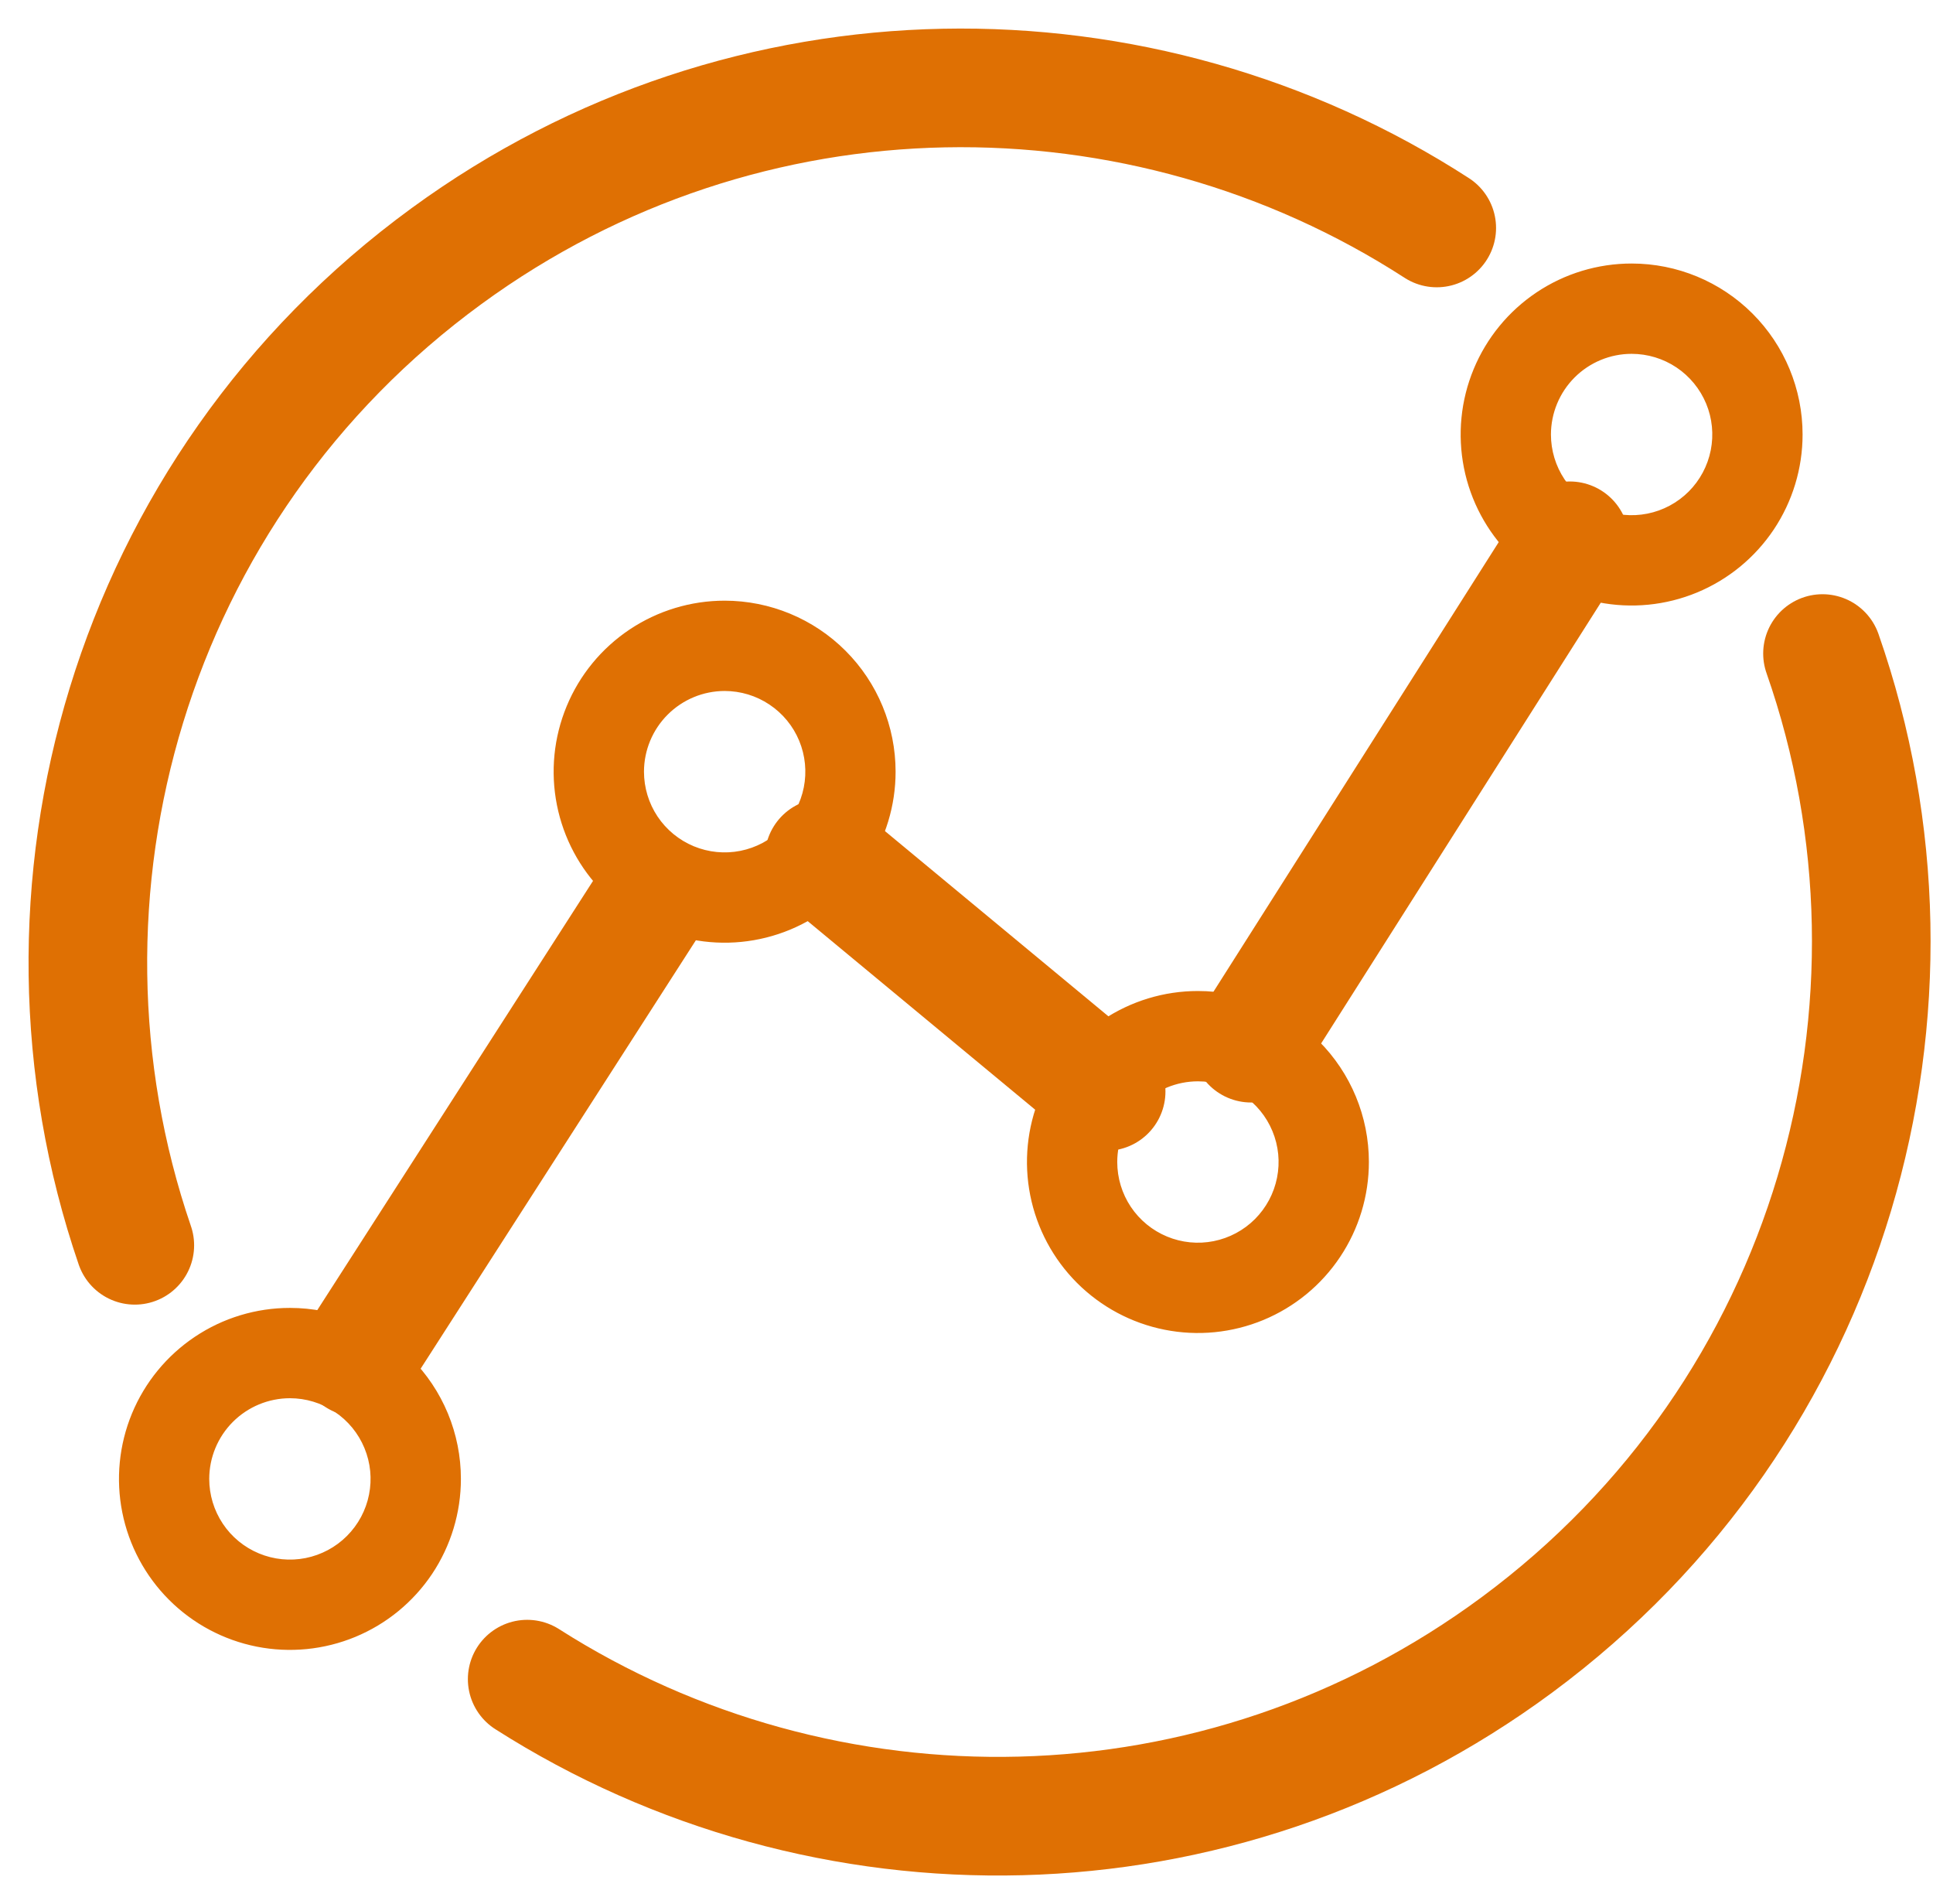 <svg width="66" height="65" viewBox="0 0 66 65" fill="none" xmlns="http://www.w3.org/2000/svg">
<path d="M55.71 12.054H55.71C54.973 12.054 54.266 12.347 53.745 12.868C53.224 13.389 52.931 14.096 52.93 14.833V14.833C52.93 15.383 53.093 15.92 53.398 16.377C53.704 16.834 54.138 17.191 54.646 17.401C55.154 17.611 55.713 17.666 56.252 17.559C56.791 17.452 57.286 17.187 57.675 16.799C58.064 16.41 58.328 15.915 58.436 15.376C58.543 14.836 58.488 14.277 58.278 13.77C58.067 13.262 57.711 12.828 57.254 12.522C56.797 12.217 56.26 12.054 55.71 12.054ZM52.481 10C53.437 9.361 54.56 9.021 55.71 9.021C57.252 9.021 58.73 9.633 59.82 10.723C60.91 11.813 61.522 13.291 61.522 14.833C61.522 15.983 61.181 17.106 60.543 18.062C59.904 19.018 58.996 19.763 57.934 20.203C56.872 20.643 55.704 20.758 54.576 20.534C53.449 20.309 52.413 19.756 51.6 18.943C50.787 18.13 50.233 17.095 50.009 15.967C49.785 14.839 49.9 13.671 50.34 12.609C50.78 11.547 51.525 10.639 52.481 10Z" fill="#DF7003" stroke="#DF7003" stroke-width="0.05"/>
<path d="M40.902 36.888H40.902C40.165 36.889 39.458 37.182 38.937 37.703C38.416 38.224 38.123 38.931 38.122 39.667V39.667C38.122 40.217 38.285 40.755 38.59 41.212C38.896 41.669 39.33 42.025 39.837 42.235C40.345 42.446 40.904 42.501 41.443 42.394C41.983 42.286 42.478 42.022 42.867 41.633C43.255 41.244 43.52 40.749 43.627 40.21C43.735 39.671 43.68 39.112 43.469 38.604C43.259 38.096 42.903 37.662 42.446 37.357C41.989 37.051 41.451 36.888 40.902 36.888ZM37.672 34.835C38.628 34.196 39.752 33.855 40.902 33.855C42.443 33.855 43.922 34.468 45.012 35.557C46.102 36.648 46.714 38.126 46.714 39.667C46.714 40.817 46.373 41.941 45.734 42.897C45.096 43.853 44.188 44.598 43.126 45.038C42.064 45.477 40.895 45.593 39.768 45.368C38.64 45.144 37.605 44.59 36.792 43.778C35.979 42.965 35.425 41.929 35.201 40.801C34.977 39.674 35.092 38.505 35.532 37.443C35.972 36.381 36.717 35.473 37.672 34.835Z" fill="#DF7003" stroke="#DF7003" stroke-width="0.05"/>
<path d="M24.742 23.563H24.742C24.005 23.564 23.299 23.857 22.778 24.379C22.257 24.9 21.964 25.606 21.963 26.343V26.343C21.963 26.893 22.126 27.43 22.431 27.888C22.737 28.345 23.171 28.701 23.679 28.912C24.187 29.122 24.746 29.177 25.285 29.07C25.825 28.962 26.32 28.698 26.709 28.309C27.097 27.92 27.362 27.424 27.469 26.885C27.576 26.346 27.521 25.787 27.311 25.279C27.101 24.771 26.744 24.337 26.287 24.032C25.83 23.726 25.292 23.563 24.742 23.563ZM21.513 21.509C22.469 20.871 23.593 20.53 24.742 20.53C26.284 20.531 27.762 21.143 28.852 22.233C29.942 23.323 30.554 24.802 30.554 26.343C30.554 27.493 30.213 28.617 29.574 29.573C28.935 30.529 28.027 31.274 26.965 31.714C25.903 32.154 24.734 32.269 23.606 32.044C22.479 31.82 21.443 31.266 20.63 30.453C19.817 29.64 19.264 28.604 19.04 27.476C18.816 26.349 18.931 25.18 19.371 24.118C19.811 23.055 20.556 22.148 21.513 21.509Z" fill="#DF7003" stroke="#DF7003" stroke-width="0.05"/>
<path d="M9.899 47.706H9.899C9.162 47.707 8.455 48 7.934 48.521C7.413 49.042 7.12 49.748 7.119 50.485V50.485C7.119 51.035 7.282 51.572 7.587 52.029C7.892 52.487 8.327 52.843 8.834 53.053C9.342 53.264 9.901 53.319 10.44 53.212C10.979 53.104 11.475 52.84 11.863 52.451C12.252 52.062 12.517 51.567 12.624 51.028C12.732 50.489 12.677 49.93 12.466 49.422C12.256 48.914 11.9 48.48 11.443 48.175C10.986 47.869 10.448 47.706 9.899 47.706ZM6.67 45.653C7.625 45.014 8.749 44.673 9.899 44.673C10.662 44.673 11.418 44.823 12.123 45.115C12.829 45.407 13.47 45.835 14.009 46.375C14.549 46.915 14.977 47.556 15.27 48.261C15.562 48.966 15.712 49.722 15.712 50.485C15.712 51.635 15.371 52.759 14.733 53.715C14.094 54.67 13.186 55.415 12.124 55.855C11.062 56.295 9.894 56.41 8.766 56.186C7.639 55.962 6.603 55.409 5.79 54.596C4.977 53.783 4.423 52.748 4.199 51.62C3.975 50.493 4.09 49.324 4.529 48.262C4.969 47.2 5.714 46.292 6.67 45.653Z" fill="#DF7003" stroke="#DF7003" stroke-width="0.05"/>
<path d="M53.599 18.461L42.716 35.611" stroke="#DF7003" stroke-width="4.05" stroke-miterlimit="10" stroke-linecap="round"/>
<path d="M28.138 29.279L37.768 37.26" stroke="#DF7003" stroke-width="4.05" stroke-miterlimit="10" stroke-linecap="round"/>
<path d="M22.168 30.829L12.208 46.33" stroke="#DF7003" stroke-width="4.05" stroke-miterlimit="10" stroke-linecap="round"/>
<path d="M4.603 42.511C0.475 30.465 4.423 16.642 15.249 8.74C25.52 1.242 38.98 1.266 49.056 7.782" stroke="#DF7003" stroke-width="4.05" stroke-miterlimit="10" stroke-linecap="round"/>
<path d="M62.227 22.31C66.432 34.33 62.571 48.177 51.798 56.148C41.575 63.71 28.116 63.773 18 57.321" stroke="#DF7003" stroke-width="4.05" stroke-miterlimit="10" stroke-linecap="round"/>
</svg>

